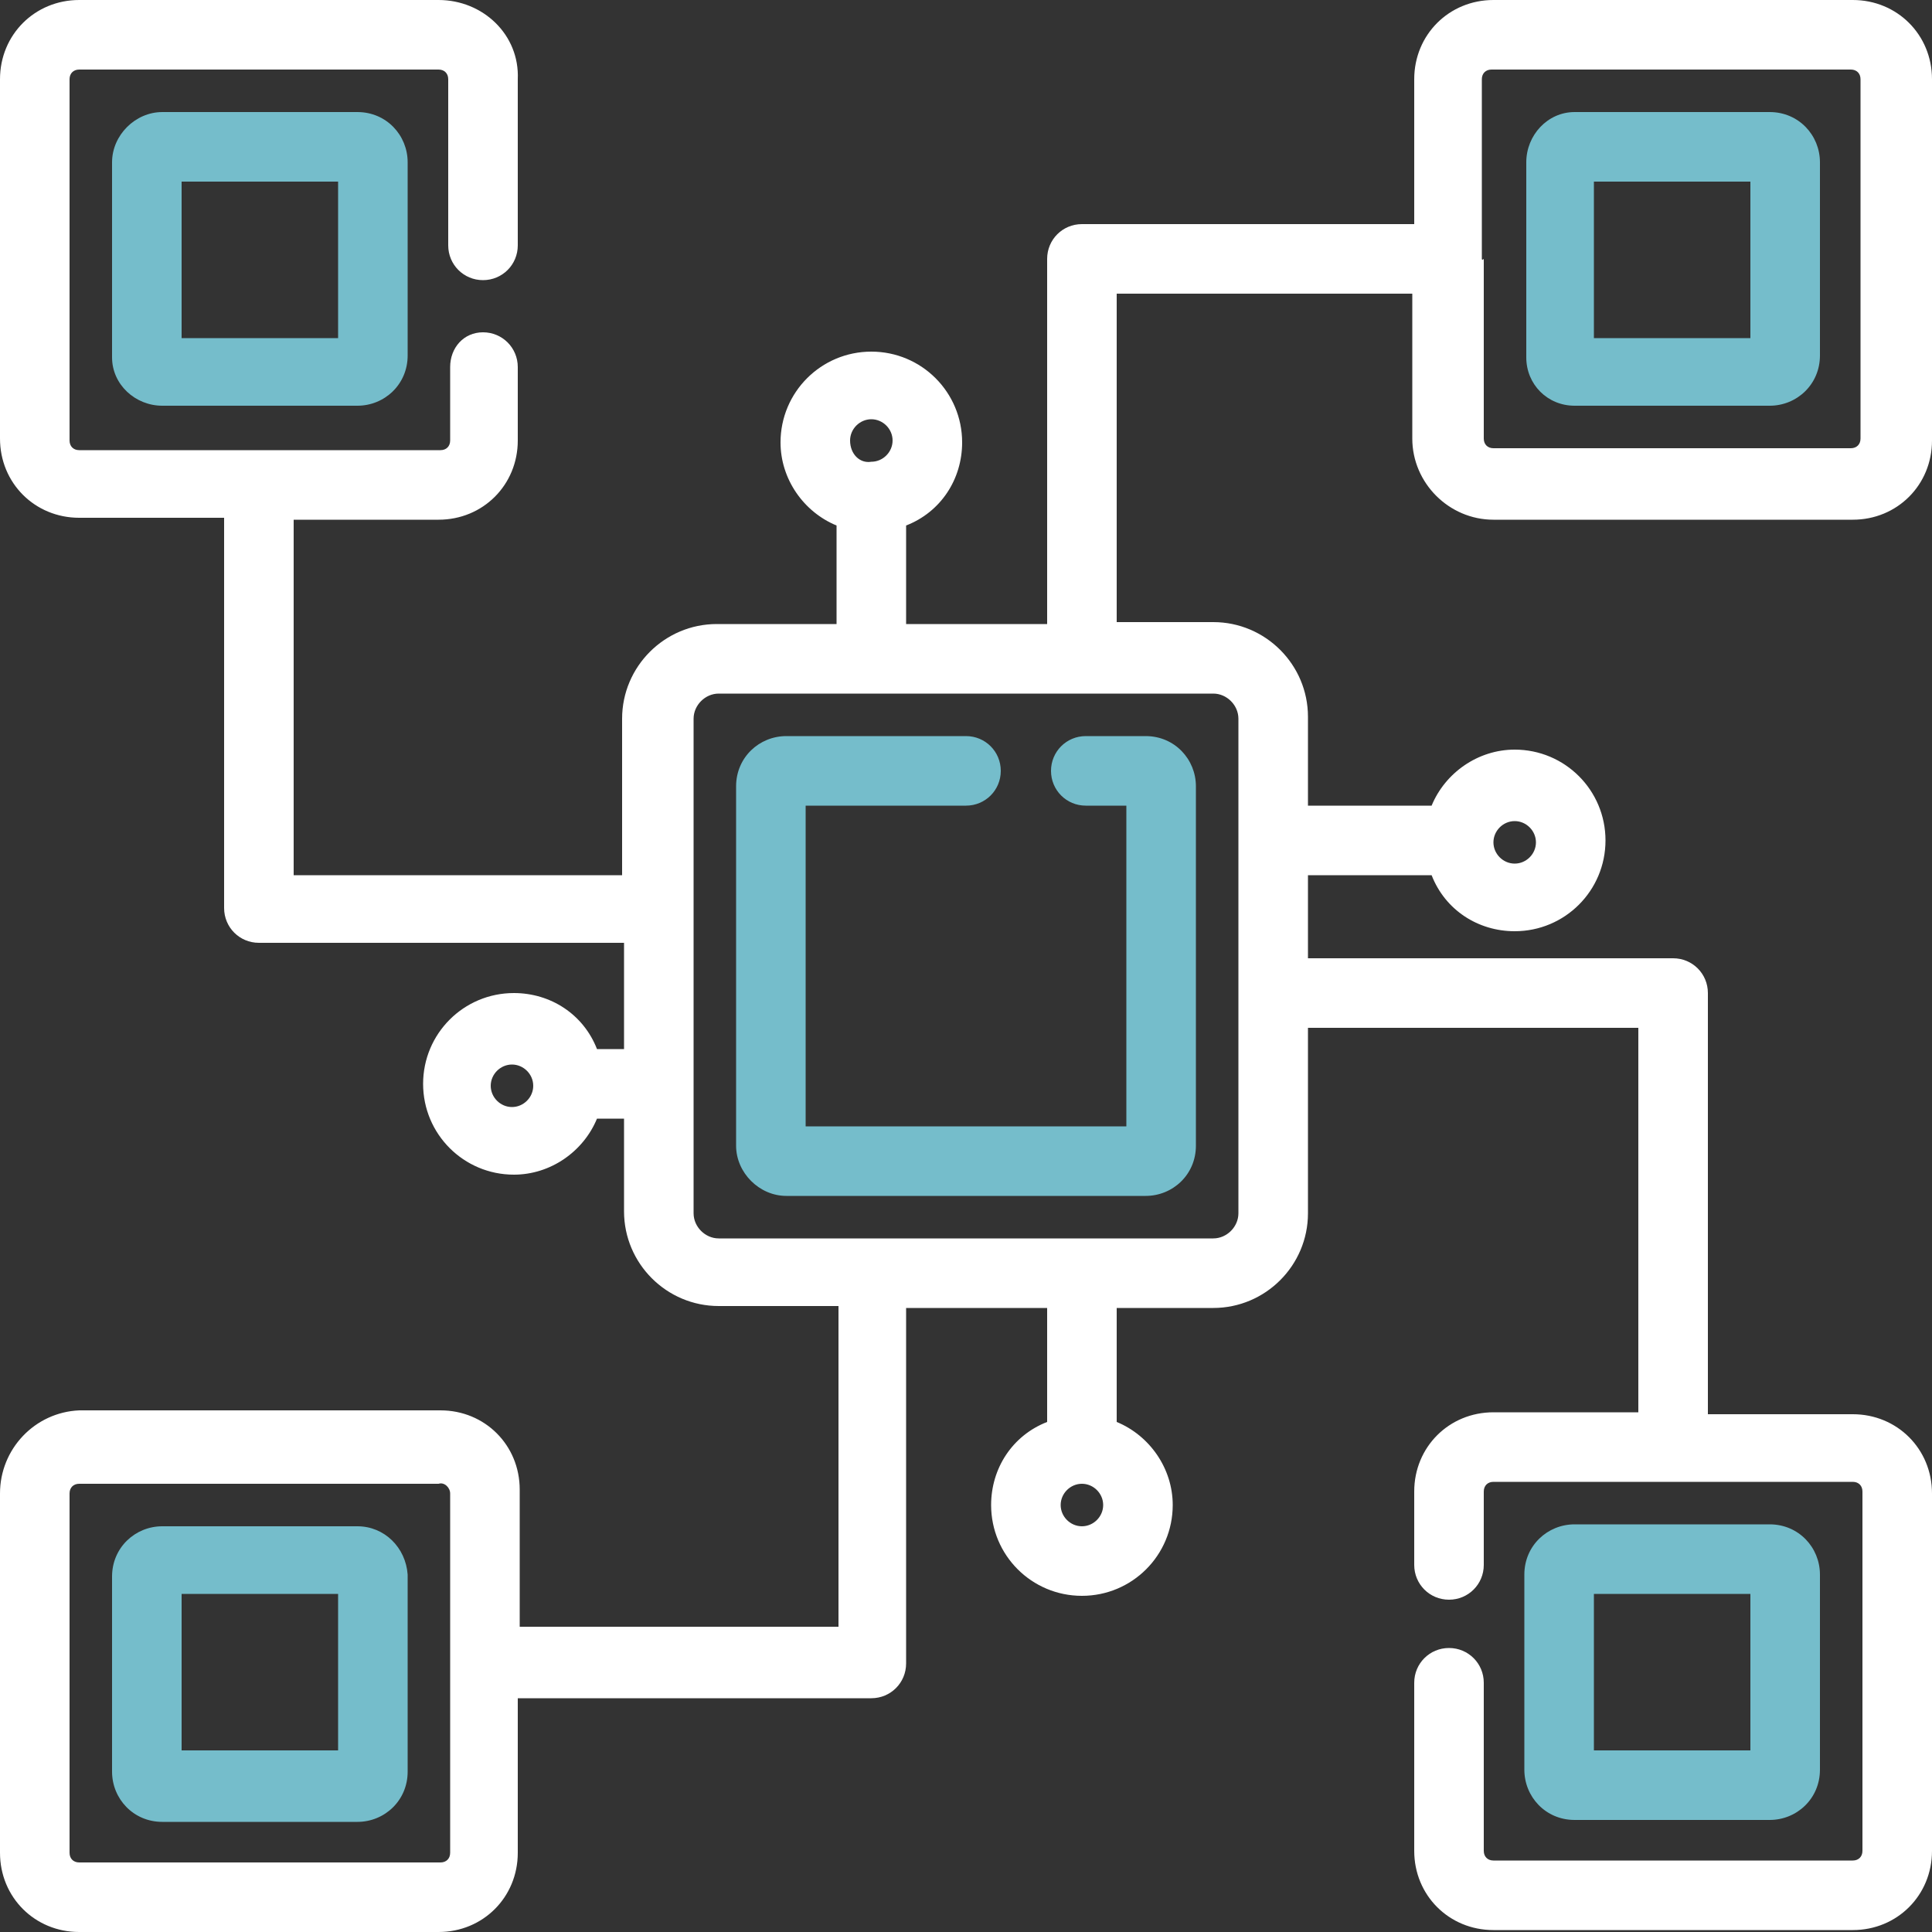 <svg xmlns="http://www.w3.org/2000/svg" xmlns:xlink="http://www.w3.org/1999/xlink" id="Layer_1" x="0px" y="0px" viewBox="0 0 100 100" style="enable-background:new 0 0 100 100;" xml:space="preserve"><rect x="0" y="0" width="100" height="100" fill="#333333" stroke="none"/> <style type="text/css"> .st0{fill:#FFFFFF;} .st1{fill:#75BDCB;} </style> <g> <path class="st1" d="M40.7,61.9h18.6c1.4,0,2.6-1.1,2.6-2.6V40.7c0-1.4-1.1-2.6-2.6-2.6h-3.1c-1,0-1.8,0.8-1.8,1.8s0.8,1.8,1.8,1.8 h2.1v16.6H41.7V41.7H50c1,0,1.8-0.8,1.8-1.8S51,38.1,50,38.1h-9.3c-1.4,0-2.6,1.1-2.6,2.6v18.6C38.1,60.7,39.3,61.9,40.7,61.9z"></path> <path class="st1" d="M18.5,79H8.4c-1.4,0-2.6,1.1-2.6,2.6v10.1c0,1.4,1.1,2.6,2.6,2.6h10.1c1.4,0,2.6-1.1,2.6-2.6V81.5 C21,80.1,19.9,79,18.5,79z M17.5,82.5v8.1H9.4v-8.1H17.5z"></path> <path class="st1" d="M8.4,5.8C7,5.8,5.8,7,5.8,8.4v10.1C5.8,19.9,7,21,8.4,21h10.1c1.4,0,2.6-1.1,2.6-2.6V8.4 c0-1.4-1.1-2.6-2.6-2.6H8.4z M17.5,9.4v8.1H9.4V9.4H17.5z"></path> <path class="st0" d="M77.3,26.9h18.6c2.3,0,4.1-1.8,4.1-4.1V4.1c0-2.3-1.8-4.1-4.1-4.1H77.3c-2.3,0-4.1,1.8-4.1,4.1v7.5H56 c-1,0-1.8,0.8-1.8,1.8v18.9h-7.3v-5.1c1.8-0.7,2.9-2.4,2.9-4.3c0-2.6-2.1-4.7-4.7-4.7c-2.6,0-4.7,2.1-4.7,4.7 c0,1.9,1.2,3.6,2.9,4.3v5.1h-6.2c-2.7,0-4.9,2.2-4.9,4.9v8.1H15.2V26.9h7.5c2.3,0,4.1-1.8,4.1-4.1V19c0-1-0.8-1.8-1.8-1.8 S23.3,18,23.3,19v3.8c0,0.3-0.2,0.5-0.5,0.5H4.1c-0.3,0-0.5-0.2-0.5-0.5V4.1c0-0.3,0.2-0.5,0.5-0.5h18.6c0.3,0,0.5,0.2,0.5,0.5v8.6 c0,1,0.8,1.8,1.8,1.8s1.8-0.8,1.8-1.8V4.1C26.9,1.8,25,0,22.7,0H4.1C1.8,0,0,1.8,0,4.1v18.6c0,2.3,1.8,4.1,4.1,4.1h7.5v20.2 c0,1,0.8,1.8,1.8,1.8h18.9v5.5h-1.4c-0.7-1.8-2.4-2.9-4.3-2.9c-2.6,0-4.7,2.1-4.7,4.7s2.1,4.7,4.7,4.7c1.9,0,3.6-1.2,4.3-2.9h1.4 v4.8c0,2.7,2.2,4.9,4.9,4.9h6.2v16.6H26.9v-7.1c0-2.3-1.8-4.1-4.1-4.1H4.1C1.8,73.1,0,75,0,77.3v18.6c0,2.3,1.8,4.1,4.1,4.1h18.6 c2.3,0,4.1-1.8,4.1-4.1v-8h18.3c1,0,1.8-0.8,1.8-1.8V67.7h7.3v5.9c-1.8,0.7-2.9,2.4-2.9,4.3c0,2.6,2.1,4.7,4.7,4.7 c2.6,0,4.7-2.1,4.7-4.7c0-1.9-1.2-3.6-2.9-4.3v-5.9h5c2.7,0,4.9-2.2,4.9-4.9v-9.6h17.1v19.9h-7.5c-2.3,0-4.1,1.8-4.1,4.1V81 c0,1,0.8,1.8,1.8,1.8s1.8-0.8,1.8-1.8v-3.8c0-0.3,0.2-0.5,0.5-0.5h18.6c0.3,0,0.5,0.2,0.5,0.5v18.6c0,0.3-0.2,0.5-0.5,0.5H77.3 c-0.3,0-0.5-0.2-0.5-0.5v-8.7c0-1-0.8-1.8-1.8-1.8s-1.8,0.8-1.8,1.8v8.7c0,2.3,1.8,4.1,4.1,4.1h18.6c2.3,0,4.1-1.8,4.1-4.1V77.3 c0-2.3-1.8-4.1-4.1-4.1h-7.5V51.4c0-1-0.8-1.8-1.8-1.8H67.7v-4.3h6.4c0.7,1.8,2.4,2.9,4.3,2.9c2.6,0,4.7-2.1,4.7-4.7 c0-2.6-2.1-4.7-4.7-4.7c-1.9,0-3.6,1.2-4.3,2.9h-6.4v-4.6c0-2.7-2.2-4.9-4.9-4.9h-5V15.2h15.3v7.5C73.1,25,75,26.9,77.3,26.9z M57.1,77.9c0,0.6-0.5,1.1-1.1,1.1c-0.6,0-1.1-0.5-1.1-1.1s0.5-1.1,1.1-1.1C56.6,76.8,57.1,77.3,57.1,77.9z M44,22.8 c0-0.6,0.5-1.1,1.1-1.1c0.6,0,1.1,0.5,1.1,1.1c0,0.6-0.5,1.1-1.1,1.1C44.5,24,44,23.5,44,22.8z M37.2,35.9h25.6 c0.7,0,1.3,0.6,1.3,1.3v25.6c0,0.7-0.6,1.3-1.3,1.3H37.2c-0.7,0-1.3-0.6-1.3-1.3V37.2C35.9,36.5,36.5,35.9,37.2,35.9z M76.7,13.4 V4.1c0-0.3,0.2-0.5,0.5-0.5h18.6c0.3,0,0.5,0.2,0.5,0.5v18.6c0,0.3-0.2,0.5-0.5,0.5H77.3c-0.3,0-0.5-0.2-0.5-0.5V13.4 C76.7,13.5,76.7,13.4,76.7,13.4z M27.6,56.2c0,0.6-0.5,1.1-1.1,1.1c-0.6,0-1.1-0.5-1.1-1.1s0.5-1.1,1.1-1.1 C27.1,55.1,27.6,55.6,27.6,56.2z M23.3,77.3v18.6c0,0.3-0.2,0.5-0.5,0.5H4.1c-0.3,0-0.5-0.2-0.5-0.5V77.3c0-0.3,0.2-0.5,0.5-0.5 h18.6C23,76.7,23.3,77,23.3,77.3z M77.3,43.6c0-0.6,0.5-1.1,1.1-1.1c0.6,0,1.1,0.5,1.1,1.1c0,0.6-0.5,1.1-1.1,1.1 C77.8,44.7,77.3,44.2,77.3,43.6z"></path> <path class="st1" d="M81.5,21h10.1c1.4,0,2.6-1.1,2.6-2.6V8.4c0-1.4-1.1-2.6-2.6-2.6H81.5C80.1,5.8,79,7,79,8.4v10.1 C79,19.9,80.1,21,81.5,21z M82.5,17.5V9.4h8.1v8.1H82.5z"></path> <path class="st1" d="M91.6,94.2c1.4,0,2.6-1.1,2.6-2.6V81.5c0-1.4-1.1-2.6-2.6-2.6H81.5c-1.4,0-2.6,1.1-2.6,2.6v10.1 c0,1.4,1.1,2.6,2.6,2.6H91.6z M82.5,90.6v-8.1h8.1v8.1H82.5z"></path> </g> </svg>
